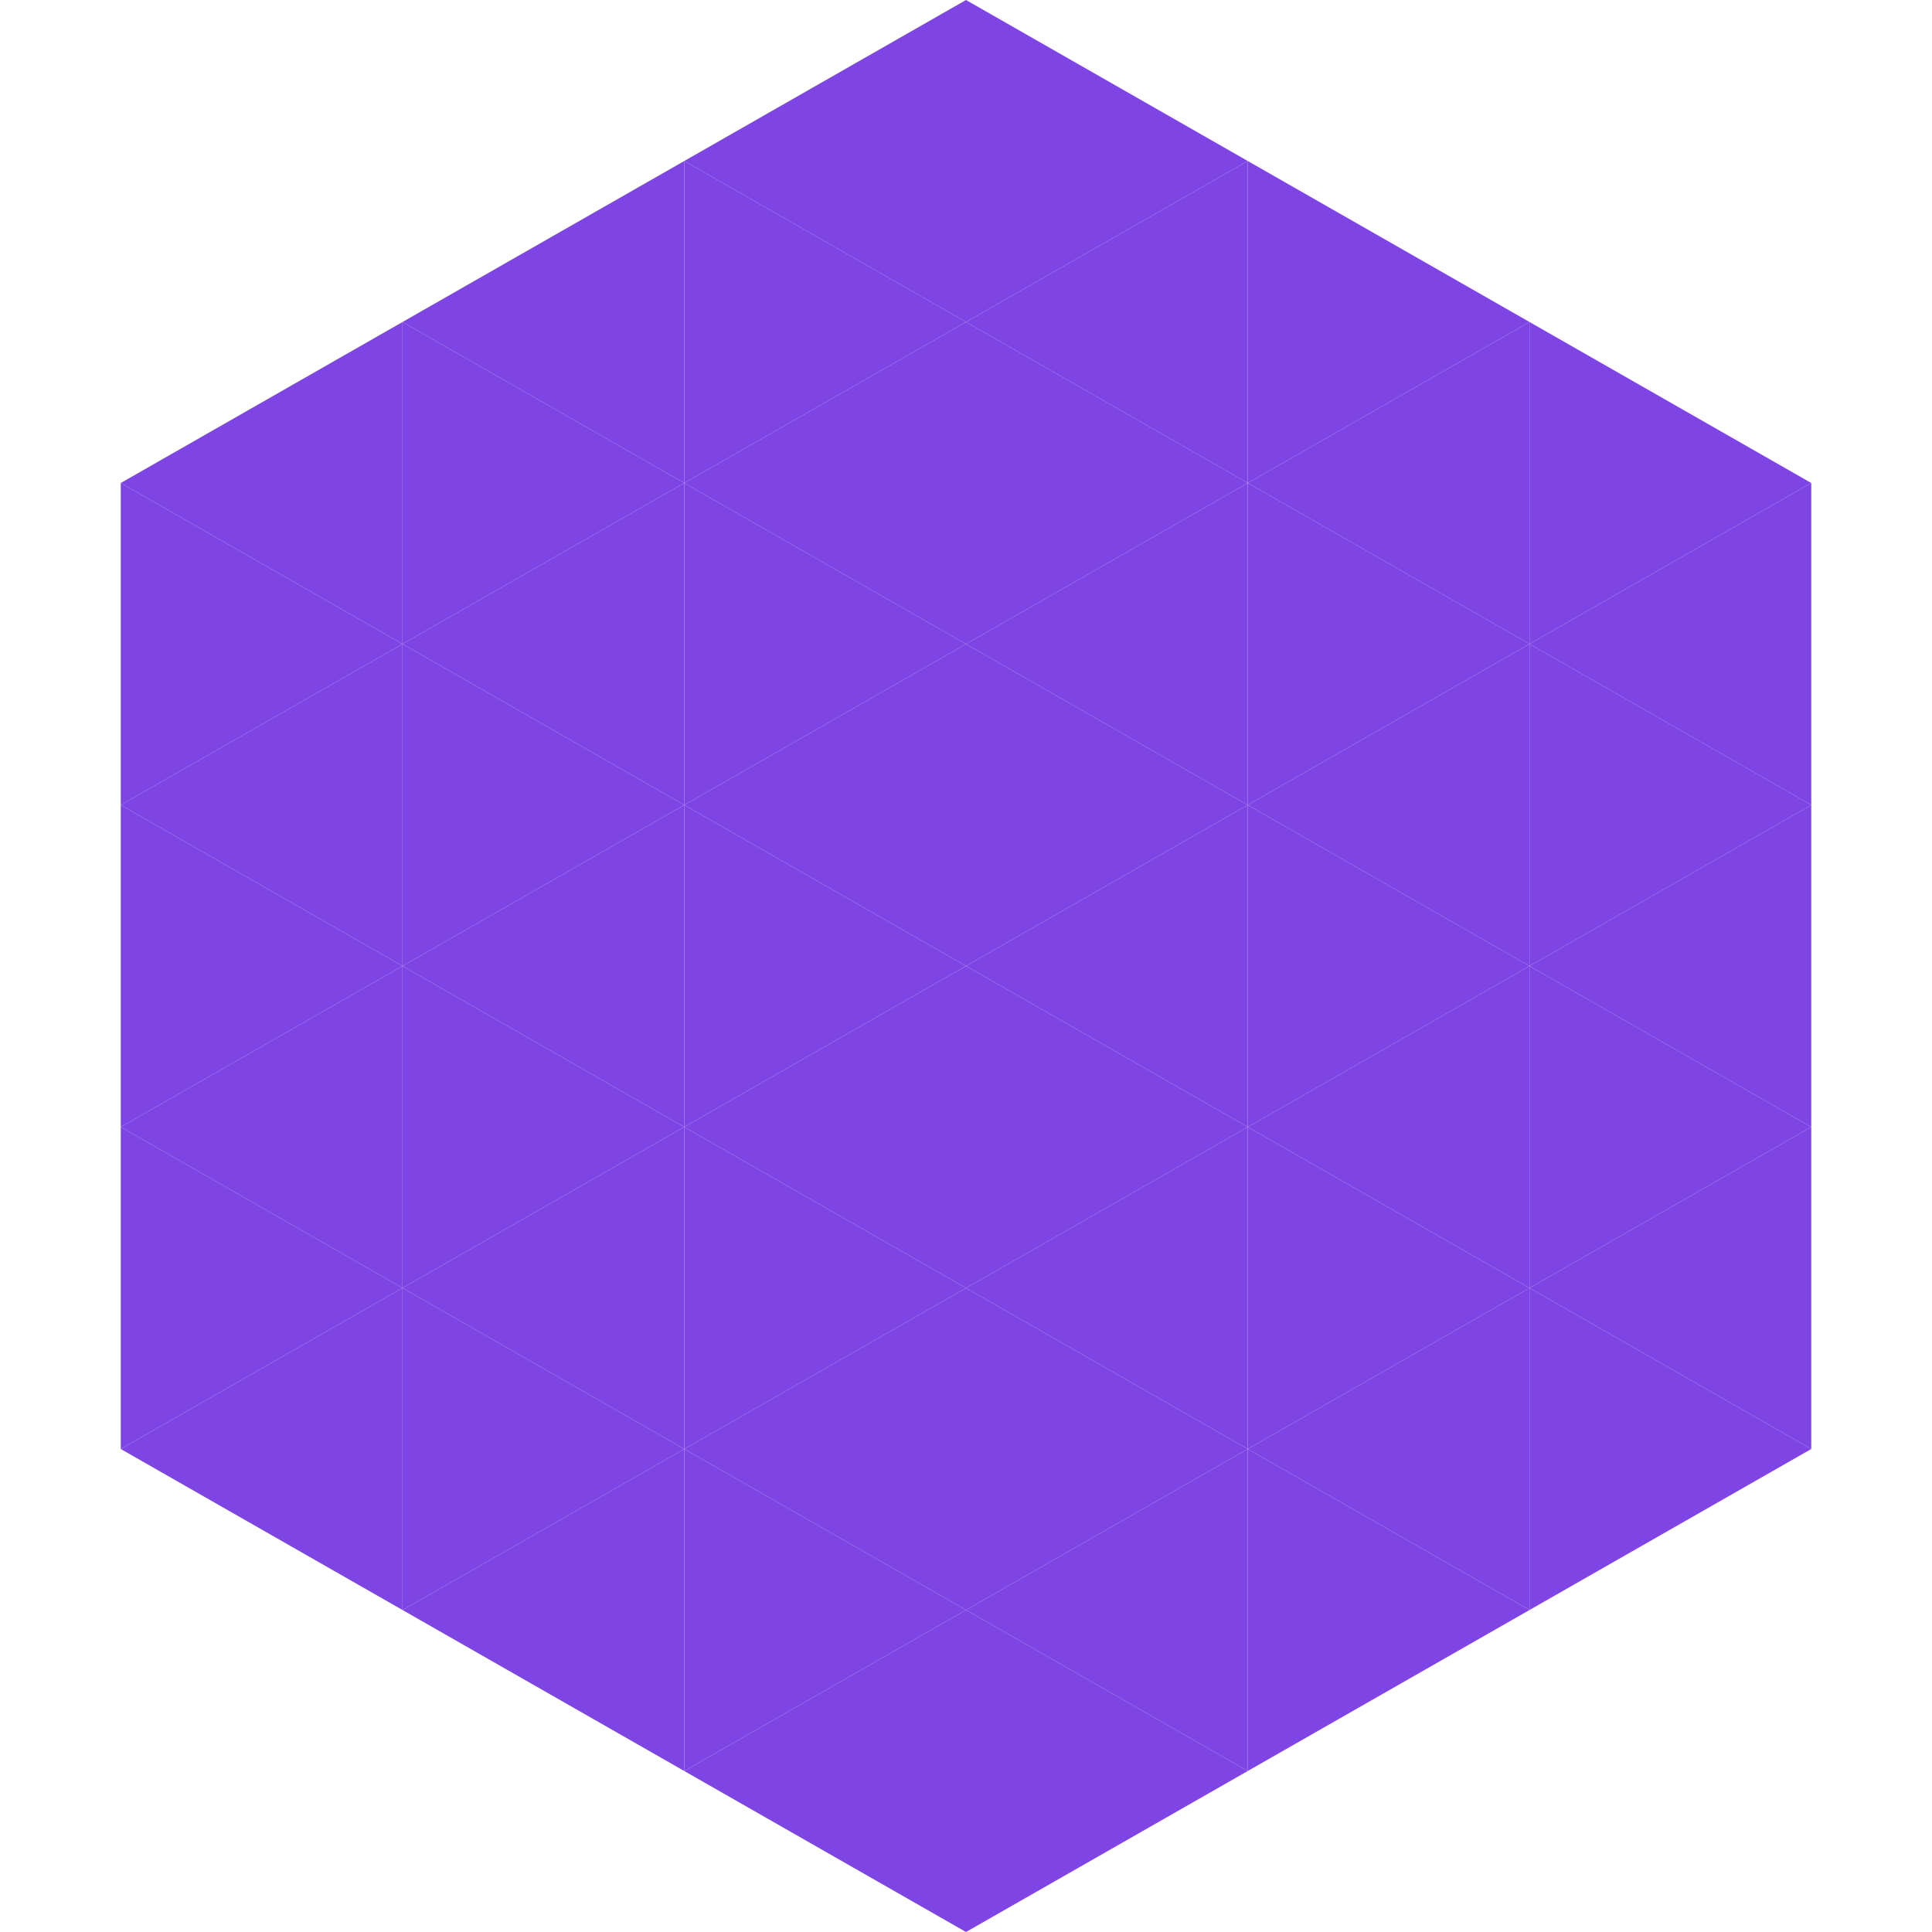 <?xml version="1.0"?>
<!-- Generated by SVGo -->
<svg width="240" height="240"
     xmlns="http://www.w3.org/2000/svg"
     xmlns:xlink="http://www.w3.org/1999/xlink">
<polygon points="50,40 15,60 50,80" style="fill:rgb(127,68,228)" />
<polygon points="190,40 225,60 190,80" style="fill:rgb(127,68,228)" />
<polygon points="15,60 50,80 15,100" style="fill:rgb(127,68,228)" />
<polygon points="225,60 190,80 225,100" style="fill:rgb(127,68,228)" />
<polygon points="50,80 15,100 50,120" style="fill:rgb(127,68,228)" />
<polygon points="190,80 225,100 190,120" style="fill:rgb(127,68,228)" />
<polygon points="15,100 50,120 15,140" style="fill:rgb(127,68,228)" />
<polygon points="225,100 190,120 225,140" style="fill:rgb(127,68,228)" />
<polygon points="50,120 15,140 50,160" style="fill:rgb(127,68,228)" />
<polygon points="190,120 225,140 190,160" style="fill:rgb(127,68,228)" />
<polygon points="15,140 50,160 15,180" style="fill:rgb(127,68,228)" />
<polygon points="225,140 190,160 225,180" style="fill:rgb(127,68,228)" />
<polygon points="50,160 15,180 50,200" style="fill:rgb(127,68,228)" />
<polygon points="190,160 225,180 190,200" style="fill:rgb(127,68,228)" />
<polygon points="15,180 50,200 15,220" style="fill:rgb(255,255,255); fill-opacity:0" />
<polygon points="225,180 190,200 225,220" style="fill:rgb(255,255,255); fill-opacity:0" />
<polygon points="50,0 85,20 50,40" style="fill:rgb(255,255,255); fill-opacity:0" />
<polygon points="190,0 155,20 190,40" style="fill:rgb(255,255,255); fill-opacity:0" />
<polygon points="85,20 50,40 85,60" style="fill:rgb(127,68,228)" />
<polygon points="155,20 190,40 155,60" style="fill:rgb(127,68,228)" />
<polygon points="50,40 85,60 50,80" style="fill:rgb(127,68,228)" />
<polygon points="190,40 155,60 190,80" style="fill:rgb(127,68,228)" />
<polygon points="85,60 50,80 85,100" style="fill:rgb(127,68,228)" />
<polygon points="155,60 190,80 155,100" style="fill:rgb(127,68,228)" />
<polygon points="50,80 85,100 50,120" style="fill:rgb(127,68,228)" />
<polygon points="190,80 155,100 190,120" style="fill:rgb(127,68,228)" />
<polygon points="85,100 50,120 85,140" style="fill:rgb(127,68,228)" />
<polygon points="155,100 190,120 155,140" style="fill:rgb(127,68,228)" />
<polygon points="50,120 85,140 50,160" style="fill:rgb(127,68,228)" />
<polygon points="190,120 155,140 190,160" style="fill:rgb(127,68,228)" />
<polygon points="85,140 50,160 85,180" style="fill:rgb(127,68,228)" />
<polygon points="155,140 190,160 155,180" style="fill:rgb(127,68,228)" />
<polygon points="50,160 85,180 50,200" style="fill:rgb(127,68,228)" />
<polygon points="190,160 155,180 190,200" style="fill:rgb(127,68,228)" />
<polygon points="85,180 50,200 85,220" style="fill:rgb(127,68,228)" />
<polygon points="155,180 190,200 155,220" style="fill:rgb(127,68,228)" />
<polygon points="120,0 85,20 120,40" style="fill:rgb(127,68,228)" />
<polygon points="120,0 155,20 120,40" style="fill:rgb(127,68,228)" />
<polygon points="85,20 120,40 85,60" style="fill:rgb(127,68,228)" />
<polygon points="155,20 120,40 155,60" style="fill:rgb(127,68,228)" />
<polygon points="120,40 85,60 120,80" style="fill:rgb(127,68,228)" />
<polygon points="120,40 155,60 120,80" style="fill:rgb(127,68,228)" />
<polygon points="85,60 120,80 85,100" style="fill:rgb(127,68,228)" />
<polygon points="155,60 120,80 155,100" style="fill:rgb(127,68,228)" />
<polygon points="120,80 85,100 120,120" style="fill:rgb(127,68,228)" />
<polygon points="120,80 155,100 120,120" style="fill:rgb(127,68,228)" />
<polygon points="85,100 120,120 85,140" style="fill:rgb(127,68,228)" />
<polygon points="155,100 120,120 155,140" style="fill:rgb(127,68,228)" />
<polygon points="120,120 85,140 120,160" style="fill:rgb(127,68,228)" />
<polygon points="120,120 155,140 120,160" style="fill:rgb(127,68,228)" />
<polygon points="85,140 120,160 85,180" style="fill:rgb(127,68,228)" />
<polygon points="155,140 120,160 155,180" style="fill:rgb(127,68,228)" />
<polygon points="120,160 85,180 120,200" style="fill:rgb(127,68,228)" />
<polygon points="120,160 155,180 120,200" style="fill:rgb(127,68,228)" />
<polygon points="85,180 120,200 85,220" style="fill:rgb(127,68,228)" />
<polygon points="155,180 120,200 155,220" style="fill:rgb(127,68,228)" />
<polygon points="120,200 85,220 120,240" style="fill:rgb(127,68,228)" />
<polygon points="120,200 155,220 120,240" style="fill:rgb(127,68,228)" />
<polygon points="85,220 120,240 85,260" style="fill:rgb(255,255,255); fill-opacity:0" />
<polygon points="155,220 120,240 155,260" style="fill:rgb(255,255,255); fill-opacity:0" />
</svg>
